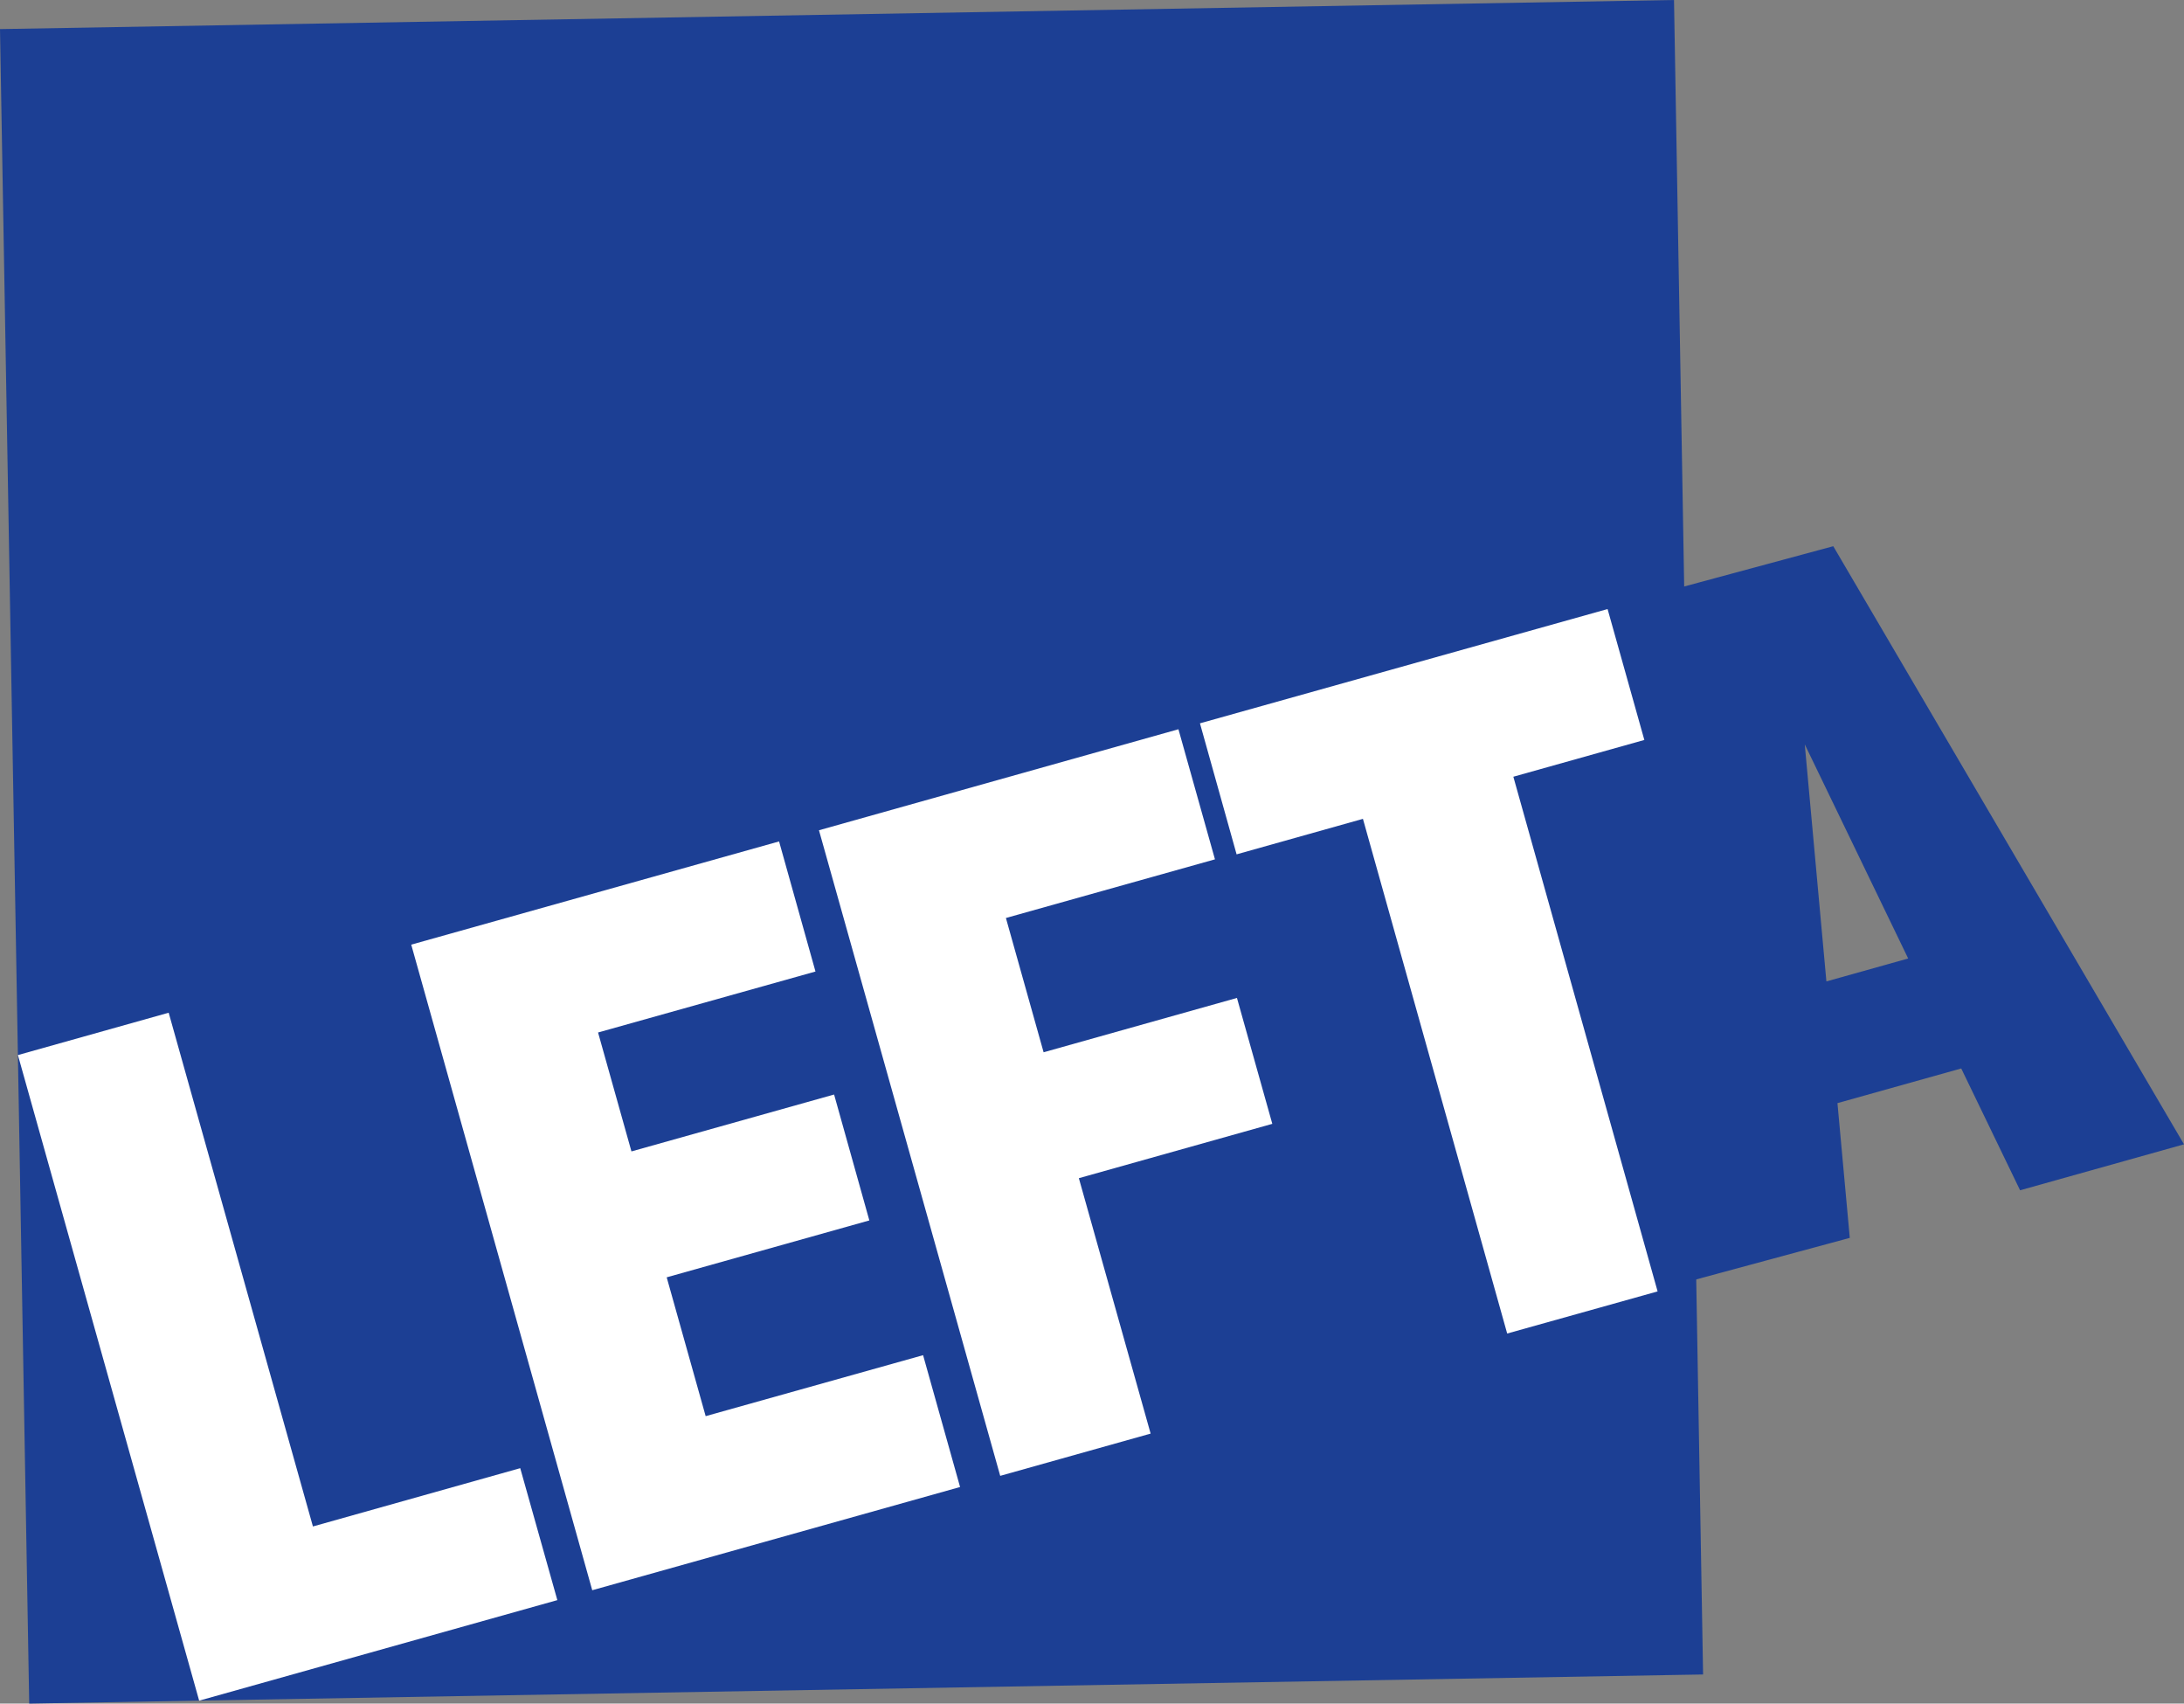 <?xml version="1.0" encoding="UTF-8"?><svg id="Layer_2" xmlns="http://www.w3.org/2000/svg" viewBox="0 0 187.74 146.4"><rect x="0" y="0" width="187.74" height="146.4" fill="#808080" stroke="none"/><g id="Nav_bar"><polygon points="146.4 143.9 2.51 146.4 0 2.5 143.9 0 146.4 143.9 146.4 143.9" fill="#1c3f94" stroke-width="0"/><polygon points="1.54 90.67 14.5 87.03 26.9 131.18 44.72 126.17 47.91 137.51 17.12 146.15 1.54 90.67 1.54 90.67" fill="#fff" stroke-width="0"/><polygon points="35.35 81.18 66.97 72.31 70.1 83.49 51.41 88.73 54.28 98.95 71.7 94.06 74.73 104.88 57.31 109.77 60.66 121.7 79.35 116.46 82.53 127.79 50.91 136.66 35.35 81.18 35.35 81.18" fill="#fff" stroke-width="0"/><polygon points="70.4 71.35 101.3 62.67 104.44 73.85 86.47 78.89 89.71 90.43 106.33 85.76 109.37 96.58 92.74 101.25 98.91 123.2 85.98 126.83 70.4 71.35 70.4 71.35" fill="#fff" stroke-width="0"/><polygon points="103.15 62.16 138.19 52.34 141.35 63.59 130.09 66.75 142.49 110.98 129.56 114.6 117.16 70.37 106.3 73.42 103.15 62.16 103.15 62.16" fill="#fff" stroke-width="0"/><path d="M155.14,63.97l1.86,20.37,7.03-1.97-8.89-18.4h0ZM144.26,50.54l13.33-3.6,30.15,51.4-14.09,3.95-5.06-10.47-10.64,2.98,1.06,11.58-13.72,3.71-1.04-59.55h0Z" fill="#1c3f94" stroke-width="0"/></g></svg>